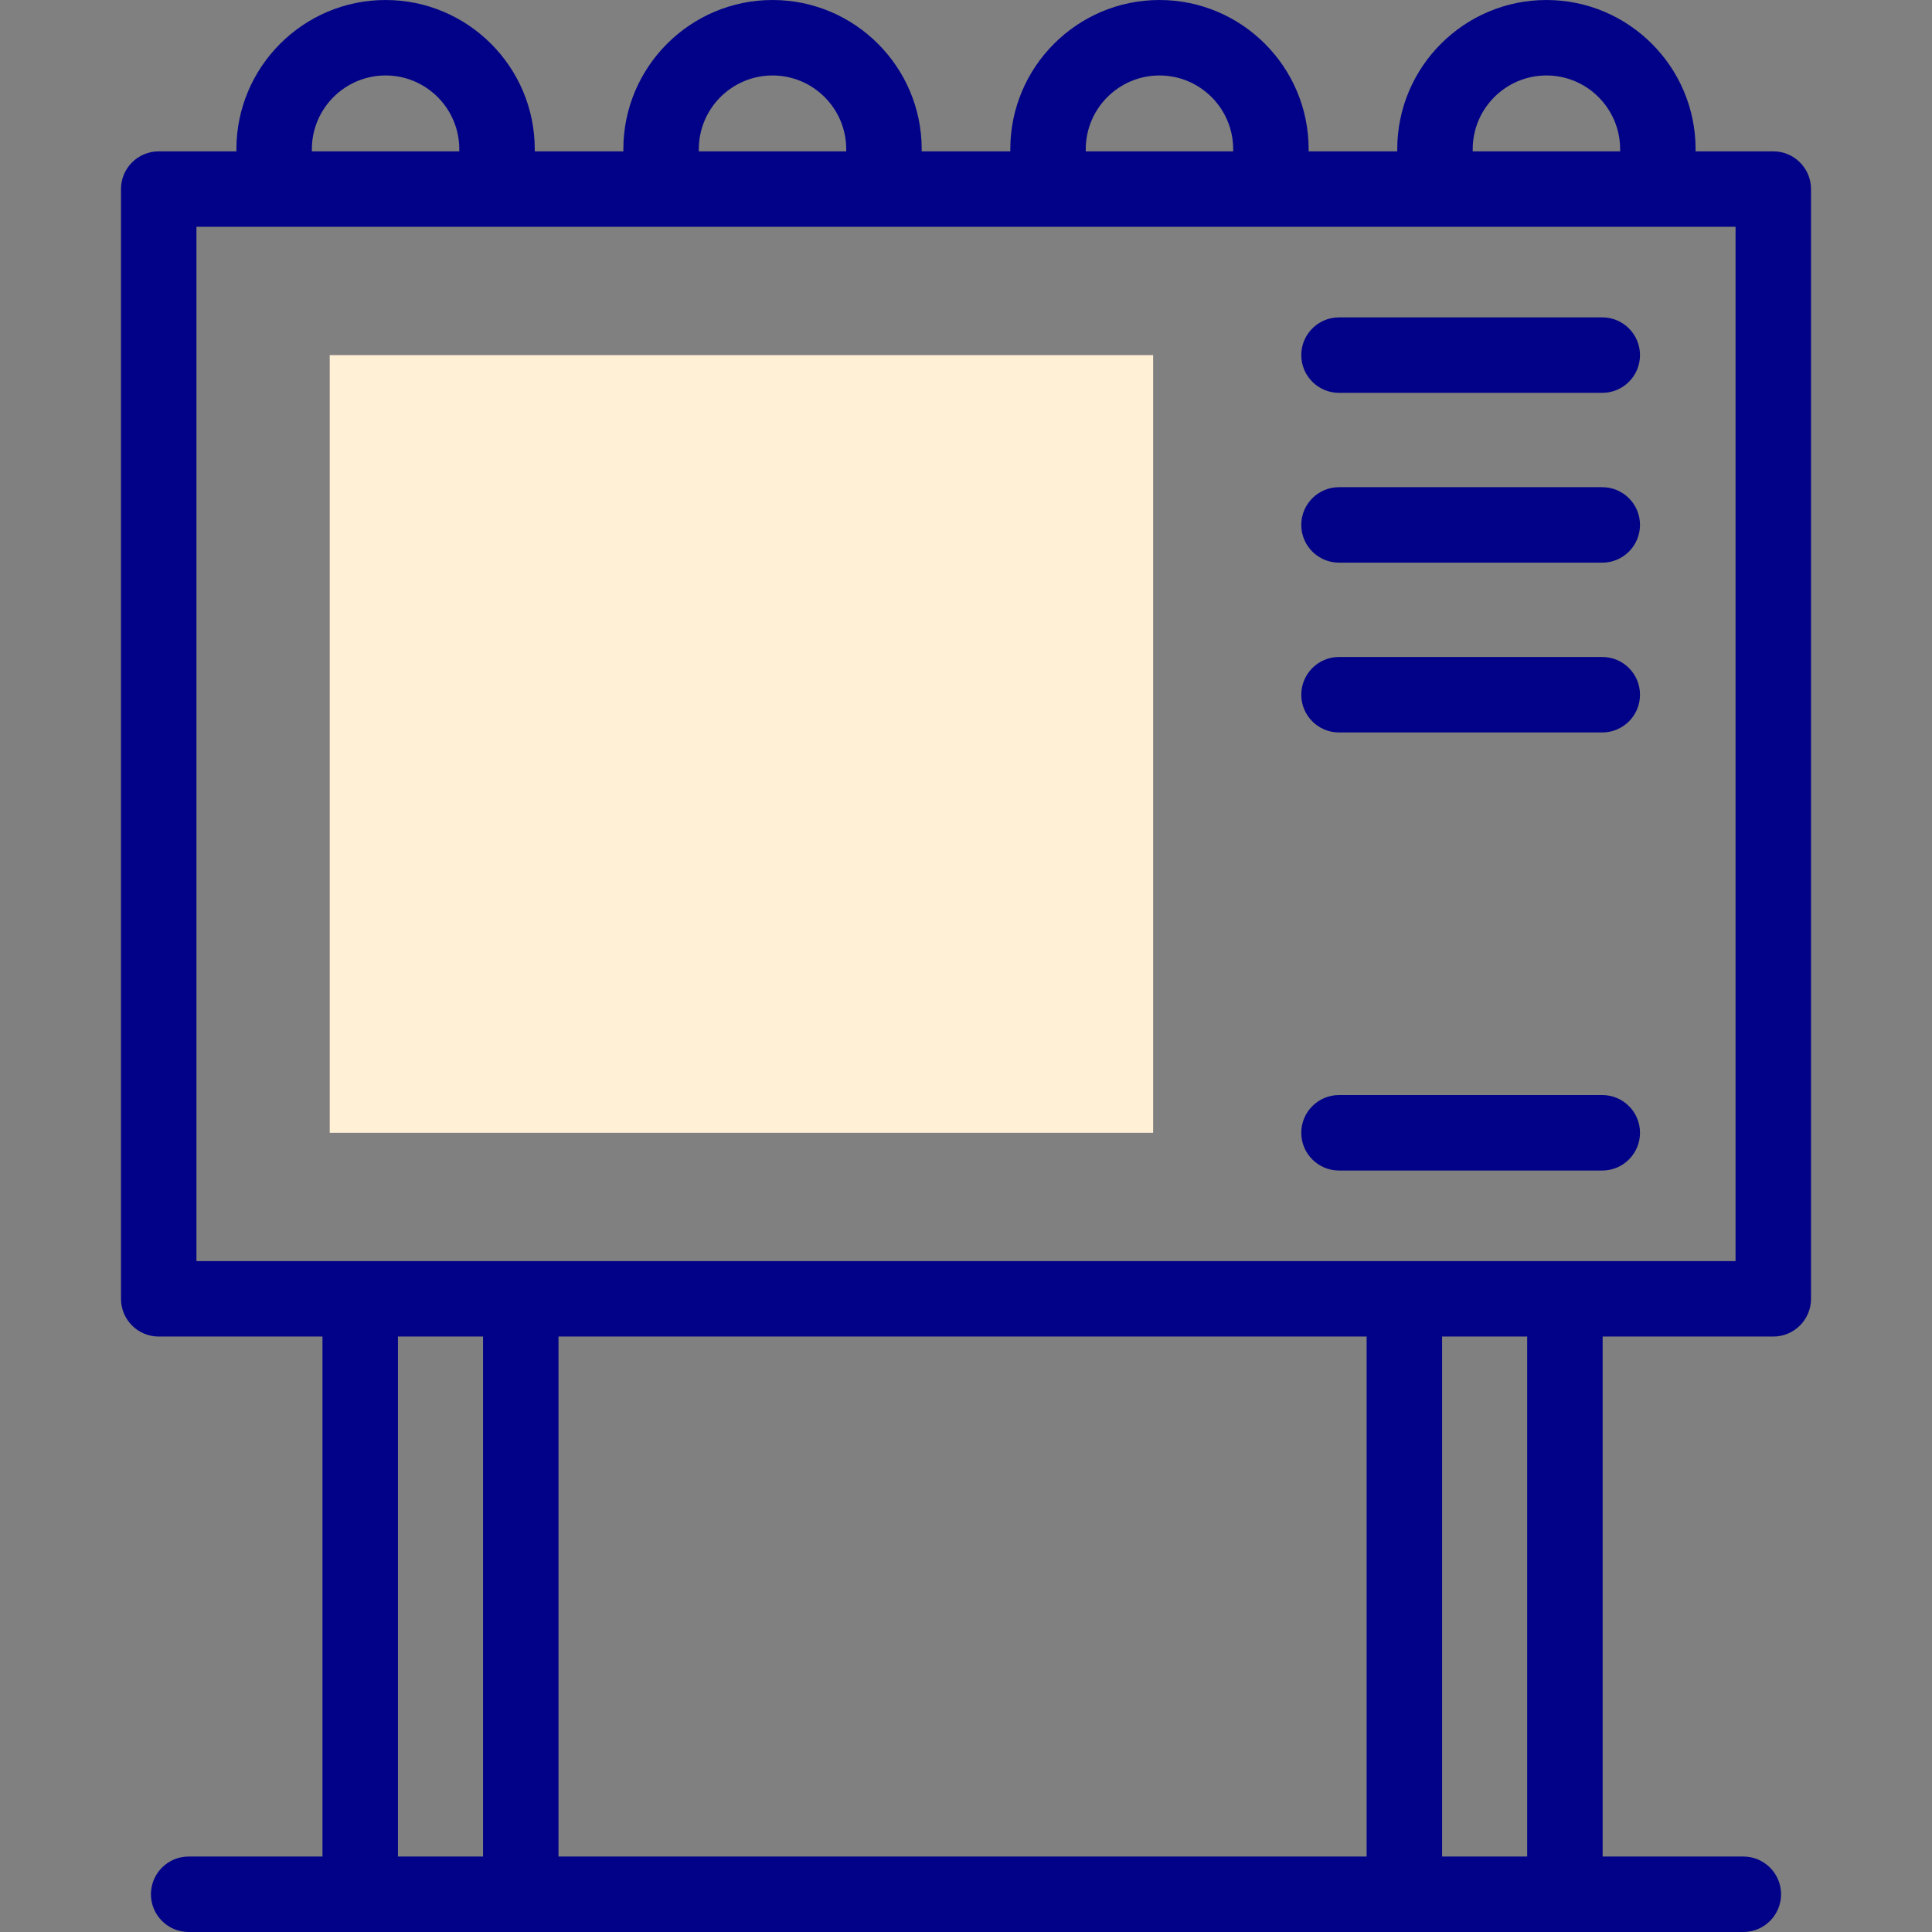 <?xml version="1.0" encoding="UTF-8"?>
<svg xmlns="http://www.w3.org/2000/svg" xmlns:xlink="http://www.w3.org/1999/xlink" xmlns:svgjs="http://svgjs.com/svgjs" version="1.1" width="512" height="512" x="0" y="0" viewBox="0 0 512 512" style="enable-background:new 0 0 512 512" xml:space="preserve" class="">
  <rect x="0" y="0" width="512" height="512" fill="#808080" stroke="none"/>
  <g>
    <path fill="#fff0d6" d="M305.593 94.109v206.093H87.382V94.109z" data-original="#ffbdbc" opacity="1" class=""></path>
    <g fill="#020288">
      <path d="M469.938 40.108H449.35v-.575C449.351 17.734 431.616 0 409.817 0s-39.533 17.734-39.533 39.533v.575h-23.479v-.575C346.806 17.734 329.071 0 307.272 0s-39.533 17.734-39.533 39.533v.575H244.26v-.575C244.261 17.734 226.526 0 204.728 0s-39.533 17.734-39.533 39.533v.575h-23.479v-.575C141.716 17.734 123.981 0 102.183 0 80.384 0 62.65 17.734 62.65 39.533v.575H42.062c-5.523 0-10 4.478-10 10v294.093c0 5.522 4.477 10 10 10h43.399V492H50c-5.523 0-10 4.478-10 10s4.477 10 10 10h412c5.522 0 10-4.478 10-10s-4.478-10-10-10h-37.282V354.201h45.221c5.522 0 10-4.478 10-10V50.108c-.001-5.522-4.478-10-10.001-10zm-79.654-.575c0-10.771 8.763-19.533 19.533-19.533s19.533 8.763 19.533 19.533v.575h-39.066zm-102.545 0c0-10.771 8.763-19.533 19.533-19.533s19.533 8.763 19.533 19.533v.575h-39.066zm-102.545 0c0-10.771 8.763-19.533 19.533-19.533s19.533 8.763 19.533 19.533v.575h-39.066zm-102.544 0C82.65 28.763 91.413 20 102.183 20s19.533 8.763 19.533 19.533v.575H82.65zM105.461 492V354.201h22.548V492zm256.708-137.799V492h-214.16V354.201zM404.718 492h-22.549V354.201h22.549zm55.22-157.799H52.062V60.108h407.877v274.093z" fill="#020288" data-original="#020288"></path>
      <path d="M424.618 84.108h-69.766c-5.522 0-10 4.478-10 10s4.478 10 10 10h69.766c5.522 0 10-4.478 10-10s-4.477-10-10-10zM424.618 129.108h-69.766c-5.522 0-10 4.478-10 10s4.478 10 10 10h69.766c5.522 0 10-4.478 10-10s-4.477-10-10-10zM424.618 174.108h-69.766c-5.522 0-10 4.478-10 10s4.478 10 10 10h69.766c5.522 0 10-4.478 10-10s-4.477-10-10-10zM424.618 290.201h-69.766c-5.522 0-10 4.478-10 10s4.478 10 10 10h69.766c5.522 0 10-4.478 10-10s-4.477-10-10-10z" fill="#020288" data-original="#020288"></path>
    </g>
  </g>
</svg>

